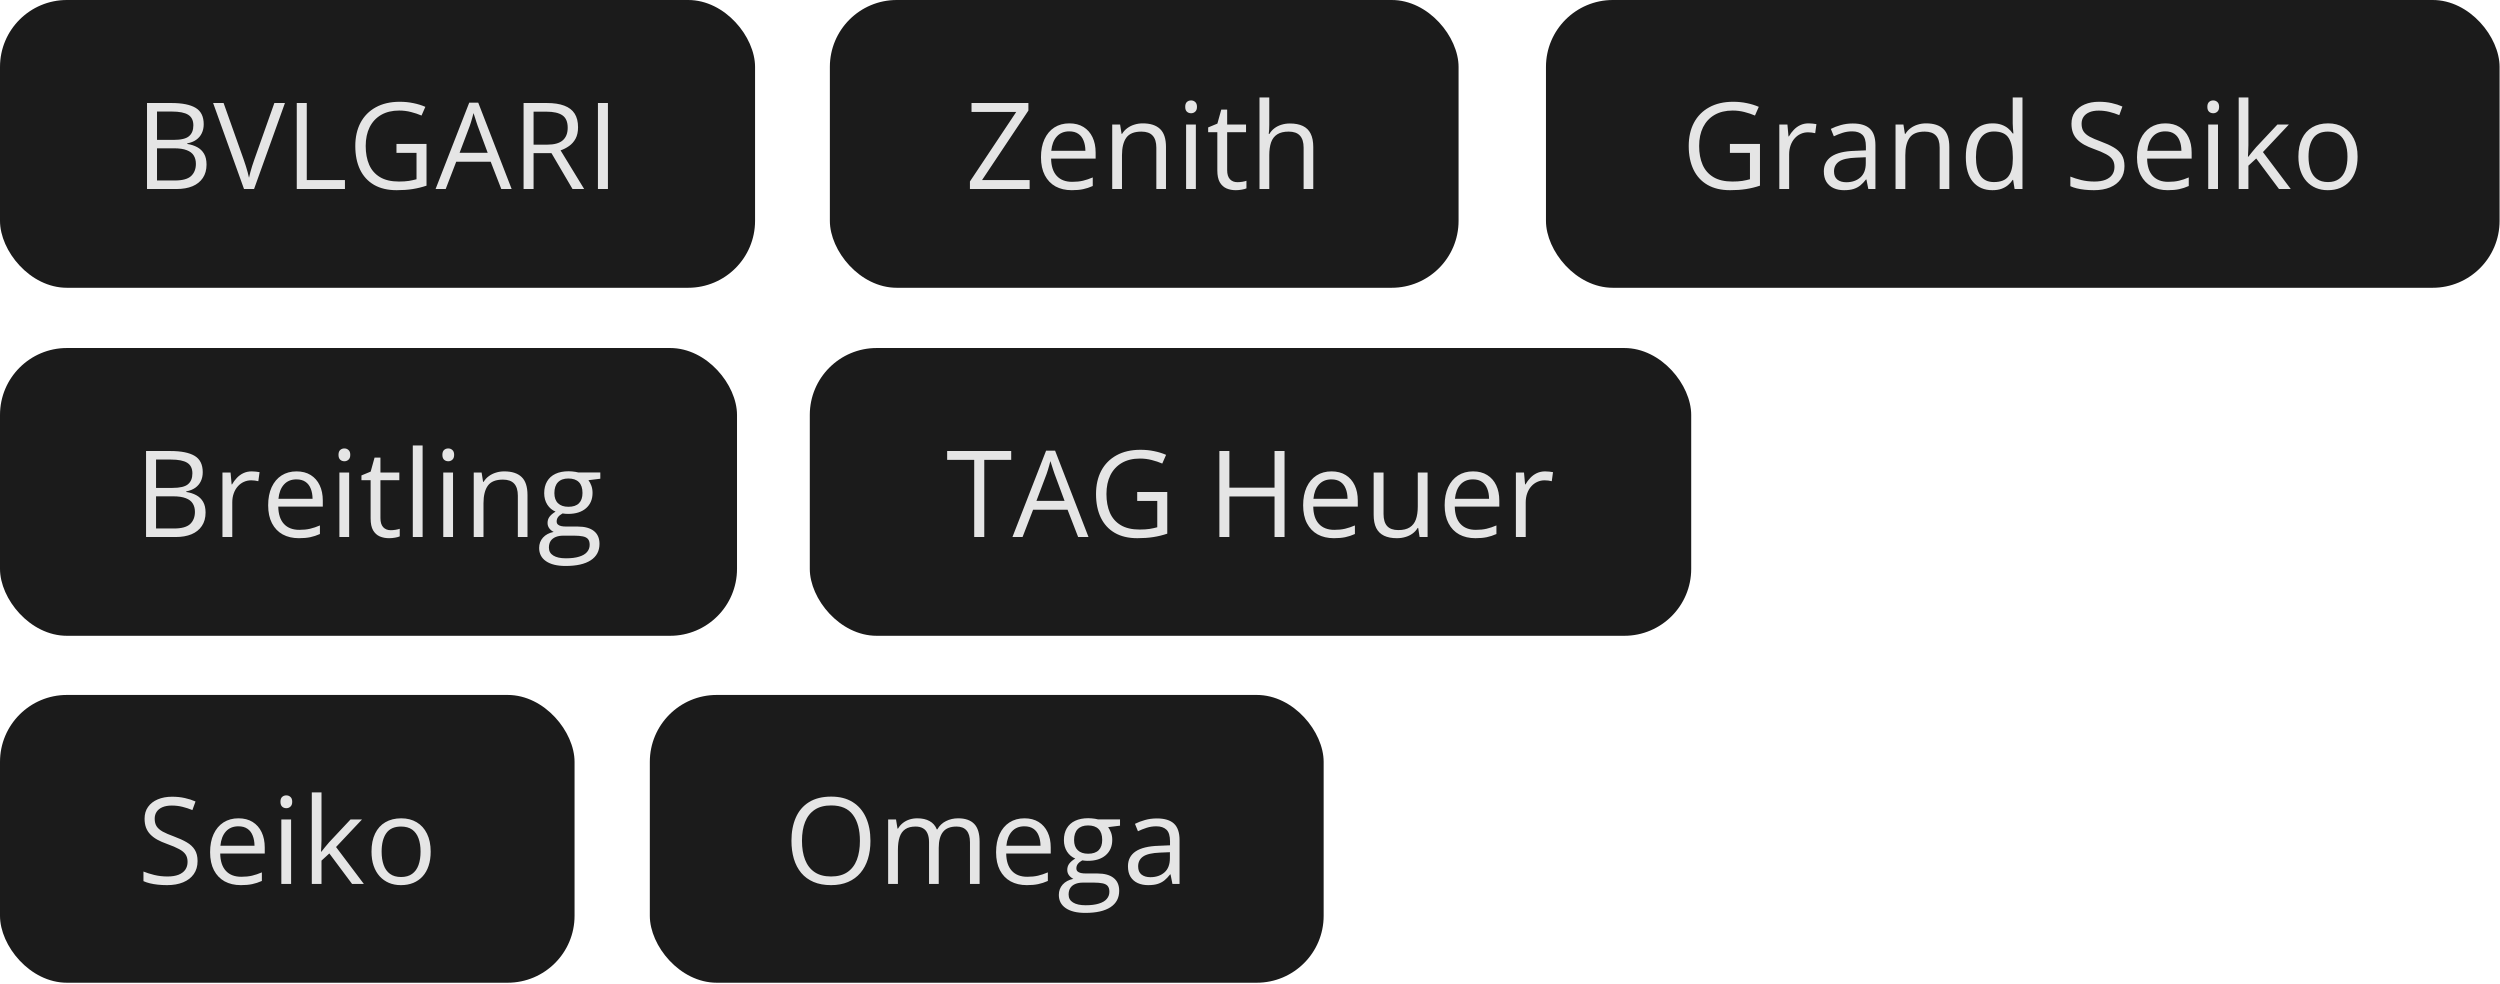 <svg width="277" height="109" viewBox="0 0 277 109" fill="none" xmlns="http://www.w3.org/2000/svg">
<rect width="83.661" height="31.886" rx="7.415" fill="#1B1B1B"/>
<path d="M16.289 11.414H18.987C20.177 11.414 21.072 11.592 21.672 11.948C22.272 12.305 22.571 12.911 22.571 13.767C22.571 14.136 22.5 14.469 22.356 14.764C22.217 15.055 22.013 15.296 21.744 15.487C21.474 15.679 21.142 15.811 20.747 15.885V15.95C21.164 16.015 21.533 16.135 21.855 16.309C22.176 16.482 22.428 16.726 22.61 17.038C22.793 17.351 22.884 17.749 22.884 18.231C22.884 18.818 22.747 19.313 22.474 19.717C22.204 20.121 21.822 20.427 21.327 20.636C20.831 20.84 20.245 20.942 19.567 20.942H16.289V11.414ZM17.397 15.5H19.221C20.051 15.5 20.625 15.364 20.942 15.09C21.264 14.816 21.424 14.416 21.424 13.891C21.424 13.348 21.233 12.957 20.851 12.717C20.473 12.479 19.869 12.359 19.039 12.359H17.397V15.5ZM17.397 16.432V19.997H19.378C20.225 19.997 20.825 19.832 21.177 19.502C21.529 19.168 21.705 18.718 21.705 18.153C21.705 17.792 21.624 17.484 21.463 17.227C21.307 16.971 21.051 16.776 20.694 16.641C20.343 16.502 19.871 16.432 19.28 16.432H17.397ZM31.572 11.414L28.15 20.942H27.036L23.614 11.414H24.774L27.003 17.69C27.094 17.942 27.175 18.183 27.244 18.414C27.318 18.644 27.383 18.866 27.44 19.078C27.496 19.291 27.546 19.498 27.59 19.698C27.633 19.498 27.683 19.291 27.74 19.078C27.796 18.861 27.861 18.637 27.935 18.407C28.009 18.172 28.092 17.927 28.183 17.671L30.399 11.414H31.572ZM32.882 20.942V11.414H33.99V19.952H38.219V20.942H32.882ZM43.929 15.95H47.259V20.571C46.759 20.74 46.245 20.866 45.714 20.949C45.189 21.032 44.6 21.073 43.948 21.073C42.958 21.073 42.121 20.875 41.439 20.48C40.761 20.084 40.246 19.522 39.894 18.792C39.542 18.057 39.367 17.186 39.367 16.178C39.367 15.192 39.56 14.332 39.947 13.597C40.338 12.863 40.9 12.294 41.635 11.89C42.373 11.481 43.26 11.277 44.294 11.277C44.824 11.277 45.325 11.327 45.799 11.427C46.277 11.523 46.72 11.66 47.129 11.838L46.705 12.802C46.353 12.65 45.964 12.52 45.538 12.411C45.117 12.303 44.68 12.248 44.228 12.248C43.451 12.248 42.784 12.409 42.228 12.731C41.676 13.052 41.252 13.506 40.957 14.093C40.666 14.679 40.52 15.374 40.52 16.178C40.52 16.973 40.648 17.666 40.905 18.257C41.161 18.844 41.561 19.3 42.104 19.626C42.647 19.952 43.346 20.115 44.202 20.115C44.633 20.115 45.002 20.091 45.31 20.043C45.619 19.991 45.899 19.93 46.151 19.86V16.941H43.929V15.95ZM55.542 20.942L54.369 17.918H50.55L49.384 20.942H48.263L51.991 11.375H52.988L56.69 20.942H55.542ZM54.037 16.934L52.922 13.93C52.897 13.851 52.853 13.723 52.792 13.545C52.736 13.367 52.677 13.182 52.616 12.991C52.555 12.8 52.505 12.646 52.466 12.528C52.423 12.707 52.375 12.885 52.323 13.063C52.275 13.237 52.227 13.4 52.18 13.552C52.132 13.7 52.09 13.825 52.056 13.93L50.922 16.934H54.037ZM60.587 11.414C61.369 11.414 62.014 11.512 62.523 11.707C63.035 11.899 63.418 12.192 63.67 12.587C63.922 12.983 64.048 13.487 64.048 14.099C64.048 14.603 63.956 15.025 63.774 15.364C63.591 15.698 63.352 15.97 63.057 16.178C62.761 16.387 62.447 16.547 62.112 16.66L64.725 20.942H63.435L61.102 16.967H59.12V20.942H58.013V11.414H60.587ZM60.522 12.372H59.12V16.028H60.633C61.41 16.028 61.982 15.87 62.347 15.553C62.716 15.235 62.901 14.768 62.901 14.151C62.901 13.504 62.705 13.046 62.314 12.776C61.927 12.507 61.33 12.372 60.522 12.372ZM66.251 20.942V11.414H67.358V20.942H66.251Z" fill="#E5E5E5"/>
<rect x="91.949" width="69.661" height="31.886" rx="7.415" fill="#1B1B1B"/>
<path d="M114.084 20.942H107.468V20.108L112.598 12.405H107.644V11.414H113.947V12.248L108.811 19.952H114.084V20.942ZM118.489 13.669C119.098 13.669 119.619 13.804 120.053 14.073C120.488 14.342 120.82 14.72 121.051 15.207C121.281 15.689 121.396 16.254 121.396 16.902V17.573H116.462C116.475 18.412 116.684 19.05 117.088 19.489C117.492 19.928 118.061 20.147 118.796 20.147C119.247 20.147 119.647 20.106 119.995 20.023C120.342 19.941 120.703 19.819 121.077 19.659V20.61C120.716 20.771 120.358 20.888 120.001 20.962C119.649 21.036 119.232 21.073 118.75 21.073C118.063 21.073 117.464 20.934 116.951 20.656C116.443 20.373 116.047 19.96 115.765 19.417C115.483 18.874 115.341 18.209 115.341 17.423C115.341 16.654 115.47 15.989 115.726 15.429C115.987 14.864 116.352 14.429 116.821 14.125C117.294 13.821 117.851 13.669 118.489 13.669ZM118.476 14.555C117.898 14.555 117.438 14.744 117.095 15.122C116.751 15.5 116.547 16.028 116.482 16.706H120.262C120.258 16.28 120.19 15.907 120.06 15.585C119.934 15.259 119.741 15.007 119.48 14.829C119.219 14.647 118.885 14.555 118.476 14.555ZM126.616 13.669C127.464 13.669 128.104 13.878 128.539 14.295C128.973 14.707 129.191 15.372 129.191 16.289V20.942H128.122V16.361C128.122 15.765 127.985 15.32 127.711 15.025C127.442 14.729 127.027 14.582 126.466 14.582C125.676 14.582 125.12 14.805 124.798 15.253C124.477 15.7 124.316 16.35 124.316 17.201V20.942H123.234V13.799H124.107L124.27 14.829H124.329C124.481 14.577 124.674 14.366 124.909 14.197C125.143 14.023 125.406 13.893 125.697 13.806C125.989 13.715 126.295 13.669 126.616 13.669ZM132.501 13.799V20.942H131.42V13.799H132.501ZM131.974 11.127C132.152 11.127 132.304 11.186 132.43 11.303C132.56 11.416 132.625 11.594 132.625 11.838C132.625 12.077 132.56 12.255 132.43 12.372C132.304 12.489 132.152 12.548 131.974 12.548C131.787 12.548 131.63 12.489 131.504 12.372C131.383 12.255 131.322 12.077 131.322 11.838C131.322 11.594 131.383 11.416 131.504 11.303C131.63 11.186 131.787 11.127 131.974 11.127ZM137.103 20.186C137.281 20.186 137.463 20.171 137.65 20.141C137.837 20.11 137.989 20.073 138.106 20.03V20.871C137.98 20.927 137.804 20.975 137.578 21.014C137.357 21.053 137.14 21.073 136.927 21.073C136.549 21.073 136.206 21.008 135.897 20.877C135.589 20.742 135.341 20.517 135.154 20.199C134.972 19.882 134.88 19.443 134.88 18.883V14.647H133.864V14.119L134.887 13.695L135.317 12.144H135.969V13.799H138.061V14.647H135.969V18.85C135.969 19.298 136.071 19.632 136.275 19.854C136.484 20.076 136.759 20.186 137.103 20.186ZM140.635 10.801V13.832C140.635 14.006 140.631 14.182 140.622 14.36C140.613 14.534 140.598 14.694 140.576 14.842H140.648C140.796 14.59 140.983 14.379 141.209 14.21C141.439 14.036 141.7 13.906 141.991 13.819C142.282 13.728 142.59 13.682 142.916 13.682C143.49 13.682 143.968 13.773 144.35 13.956C144.737 14.138 145.026 14.421 145.217 14.803C145.412 15.185 145.51 15.681 145.51 16.289V20.942H144.441V16.361C144.441 15.765 144.304 15.32 144.031 15.025C143.761 14.729 143.346 14.582 142.786 14.582C142.256 14.582 141.832 14.684 141.515 14.888C141.202 15.088 140.976 15.383 140.837 15.774C140.702 16.165 140.635 16.643 140.635 17.208V20.942H139.553V10.801H140.635Z" fill="#E5E5E5"/>
<rect x="171.293" width="105.661" height="31.886" rx="7.415" fill="#1B1B1B"/>
<path d="M191.673 15.95H195.004V20.571C194.504 20.74 193.989 20.866 193.459 20.949C192.933 21.032 192.345 21.073 191.693 21.073C190.702 21.073 189.866 20.875 189.184 20.48C188.506 20.084 187.991 19.522 187.639 18.792C187.287 18.057 187.111 17.186 187.111 16.178C187.111 15.192 187.305 14.332 187.691 13.597C188.082 12.863 188.645 12.294 189.379 11.89C190.118 11.481 191.004 11.277 192.038 11.277C192.568 11.277 193.07 11.327 193.544 11.427C194.022 11.523 194.465 11.66 194.873 11.838L194.45 12.802C194.098 12.65 193.709 12.52 193.283 12.411C192.862 12.303 192.425 12.248 191.973 12.248C191.195 12.248 190.528 12.409 189.972 12.731C189.421 13.052 188.997 13.506 188.701 14.093C188.41 14.679 188.265 15.374 188.265 16.178C188.265 16.973 188.393 17.666 188.649 18.257C188.906 18.844 189.305 19.3 189.848 19.626C190.392 19.952 191.091 20.115 191.947 20.115C192.377 20.115 192.747 20.091 193.055 20.043C193.363 19.991 193.644 19.93 193.896 19.86V16.941H191.673V15.95ZM200.394 13.669C200.537 13.669 200.687 13.678 200.843 13.695C201 13.708 201.139 13.728 201.26 13.754L201.123 14.758C201.006 14.727 200.876 14.703 200.732 14.686C200.589 14.668 200.454 14.66 200.328 14.66C200.042 14.66 199.77 14.718 199.514 14.836C199.262 14.949 199.04 15.114 198.849 15.331C198.658 15.544 198.508 15.802 198.399 16.107C198.291 16.406 198.236 16.741 198.236 17.11V20.942H197.148V13.799H198.047L198.165 15.116H198.21C198.358 14.851 198.536 14.61 198.745 14.393C198.953 14.171 199.194 13.995 199.468 13.865C199.746 13.734 200.055 13.669 200.394 13.669ZM205.281 13.682C206.133 13.682 206.765 13.873 207.178 14.256C207.591 14.638 207.797 15.248 207.797 16.087V20.942H207.009L206.8 19.887H206.748C206.548 20.147 206.339 20.367 206.122 20.545C205.905 20.719 205.653 20.851 205.366 20.942C205.084 21.029 204.736 21.073 204.323 21.073C203.889 21.073 203.502 20.997 203.163 20.845C202.829 20.693 202.564 20.462 202.368 20.154C202.177 19.845 202.081 19.454 202.081 18.981C202.081 18.268 202.364 17.721 202.929 17.338C203.494 16.956 204.354 16.747 205.51 16.713L206.741 16.66V16.224C206.741 15.607 206.609 15.175 206.344 14.927C206.079 14.679 205.705 14.555 205.223 14.555C204.849 14.555 204.493 14.61 204.154 14.718C203.815 14.827 203.494 14.955 203.189 15.103L202.857 14.282C203.179 14.117 203.548 13.975 203.965 13.858C204.382 13.741 204.821 13.682 205.281 13.682ZM206.728 17.423L205.64 17.469C204.749 17.503 204.121 17.649 203.756 17.905C203.391 18.162 203.209 18.524 203.209 18.994C203.209 19.402 203.333 19.704 203.58 19.9C203.828 20.095 204.156 20.193 204.565 20.193C205.199 20.193 205.718 20.017 206.122 19.665C206.526 19.313 206.728 18.785 206.728 18.081V17.423ZM213.409 13.669C214.256 13.669 214.897 13.878 215.331 14.295C215.766 14.707 215.983 15.372 215.983 16.289V20.942H214.914V16.361C214.914 15.765 214.777 15.32 214.503 15.025C214.234 14.729 213.819 14.582 213.259 14.582C212.468 14.582 211.912 14.805 211.59 15.253C211.269 15.7 211.108 16.35 211.108 17.201V20.942H210.026V13.799H210.899L211.062 14.829H211.121C211.273 14.577 211.466 14.366 211.701 14.197C211.936 14.023 212.199 13.893 212.49 13.806C212.781 13.715 213.087 13.669 213.409 13.669ZM220.754 21.073C219.85 21.073 219.133 20.764 218.603 20.147C218.077 19.53 217.814 18.613 217.814 17.397C217.814 16.167 218.084 15.24 218.622 14.614C219.161 13.984 219.878 13.669 220.773 13.669C221.151 13.669 221.481 13.719 221.764 13.819C222.046 13.919 222.29 14.054 222.494 14.223C222.698 14.388 222.87 14.577 223.009 14.79H223.087C223.069 14.655 223.052 14.471 223.035 14.236C223.017 14.001 223.009 13.81 223.009 13.662V10.801H224.09V20.942H223.217L223.054 19.926H223.009C222.874 20.139 222.702 20.332 222.494 20.506C222.29 20.68 222.044 20.819 221.757 20.923C221.475 21.023 221.14 21.073 220.754 21.073ZM220.923 20.173C221.688 20.173 222.229 19.956 222.546 19.522C222.863 19.087 223.022 18.442 223.022 17.586V17.39C223.022 16.482 222.87 15.785 222.565 15.298C222.266 14.812 221.718 14.569 220.923 14.569C220.258 14.569 219.761 14.825 219.431 15.338C219.1 15.846 218.935 16.541 218.935 17.423C218.935 18.301 219.098 18.979 219.424 19.456C219.754 19.934 220.254 20.173 220.923 20.173ZM235.391 18.407C235.391 18.972 235.25 19.454 234.968 19.854C234.69 20.249 234.299 20.551 233.795 20.76C233.291 20.968 232.698 21.073 232.016 21.073C231.655 21.073 231.314 21.055 230.992 21.021C230.671 20.986 230.375 20.936 230.106 20.871C229.837 20.805 229.6 20.725 229.396 20.63V19.567C229.721 19.702 230.119 19.828 230.588 19.945C231.057 20.058 231.548 20.115 232.061 20.115C232.539 20.115 232.943 20.052 233.273 19.926C233.604 19.795 233.853 19.611 234.023 19.372C234.197 19.128 234.284 18.837 234.284 18.498C234.284 18.172 234.212 17.901 234.068 17.684C233.925 17.462 233.686 17.262 233.352 17.084C233.021 16.902 232.569 16.708 231.996 16.504C231.592 16.361 231.236 16.204 230.927 16.035C230.619 15.861 230.36 15.665 230.152 15.448C229.943 15.231 229.784 14.979 229.676 14.692C229.572 14.405 229.519 14.078 229.519 13.708C229.519 13.2 229.648 12.765 229.904 12.405C230.165 12.04 230.523 11.762 230.979 11.57C231.44 11.375 231.968 11.277 232.563 11.277C233.071 11.277 233.541 11.325 233.971 11.421C234.405 11.516 234.803 11.644 235.163 11.805L234.818 12.757C234.475 12.613 234.11 12.494 233.723 12.398C233.341 12.303 232.945 12.255 232.537 12.255C232.128 12.255 231.783 12.316 231.501 12.437C231.223 12.555 231.01 12.722 230.862 12.939C230.714 13.156 230.64 13.415 230.64 13.715C230.64 14.049 230.71 14.327 230.849 14.549C230.992 14.771 231.218 14.968 231.527 15.142C231.84 15.311 232.252 15.49 232.765 15.676C233.325 15.881 233.801 16.098 234.192 16.328C234.583 16.554 234.881 16.832 235.085 17.162C235.289 17.488 235.391 17.903 235.391 18.407ZM239.928 13.669C240.536 13.669 241.057 13.804 241.492 14.073C241.926 14.342 242.259 14.72 242.489 15.207C242.719 15.689 242.834 16.254 242.834 16.902V17.573H237.901C237.914 18.412 238.122 19.05 238.526 19.489C238.93 19.928 239.5 20.147 240.234 20.147C240.686 20.147 241.085 20.106 241.433 20.023C241.781 19.941 242.141 19.819 242.515 19.659V20.61C242.154 20.771 241.796 20.888 241.44 20.962C241.088 21.036 240.671 21.073 240.188 21.073C239.502 21.073 238.902 20.934 238.389 20.656C237.881 20.373 237.486 19.96 237.203 19.417C236.921 18.874 236.78 18.209 236.78 17.423C236.78 16.654 236.908 15.989 237.164 15.429C237.425 14.864 237.79 14.429 238.259 14.125C238.733 13.821 239.289 13.669 239.928 13.669ZM239.914 14.555C239.337 14.555 238.876 14.744 238.533 15.122C238.19 15.5 237.985 16.028 237.92 16.706H241.7C241.696 16.28 241.629 15.907 241.498 15.585C241.372 15.259 241.179 15.007 240.918 14.829C240.657 14.647 240.323 14.555 239.914 14.555ZM245.754 13.799V20.942H244.672V13.799H245.754ZM245.226 11.127C245.404 11.127 245.556 11.186 245.682 11.303C245.813 11.416 245.878 11.594 245.878 11.838C245.878 12.077 245.813 12.255 245.682 12.372C245.556 12.489 245.404 12.548 245.226 12.548C245.039 12.548 244.883 12.489 244.757 12.372C244.635 12.255 244.574 12.077 244.574 11.838C244.574 11.594 244.635 11.416 244.757 11.303C244.883 11.186 245.039 11.127 245.226 11.127ZM249.123 10.801V16.067C249.123 16.241 249.117 16.454 249.104 16.706C249.091 16.954 249.08 17.173 249.071 17.364H249.117C249.208 17.251 249.341 17.084 249.514 16.863C249.693 16.641 249.843 16.463 249.964 16.328L252.336 13.799H253.607L250.733 16.849L253.816 20.942H252.512L249.99 17.56L249.123 18.355V20.942H248.048V10.801H249.123ZM261.22 17.358C261.22 17.944 261.144 18.468 260.991 18.928C260.839 19.389 260.62 19.778 260.333 20.095C260.046 20.412 259.699 20.656 259.29 20.825C258.886 20.99 258.428 21.073 257.915 21.073C257.437 21.073 256.999 20.99 256.599 20.825C256.203 20.656 255.86 20.412 255.569 20.095C255.282 19.778 255.059 19.389 254.898 18.928C254.741 18.468 254.663 17.944 254.663 17.358C254.663 16.576 254.796 15.911 255.061 15.364C255.326 14.812 255.704 14.393 256.195 14.106C256.69 13.815 257.279 13.669 257.961 13.669C258.613 13.669 259.182 13.815 259.668 14.106C260.159 14.397 260.54 14.818 260.809 15.37C261.083 15.918 261.22 16.58 261.22 17.358ZM255.784 17.358C255.784 17.931 255.86 18.429 256.012 18.85C256.164 19.272 256.399 19.598 256.716 19.828C257.033 20.058 257.442 20.173 257.941 20.173C258.437 20.173 258.843 20.058 259.16 19.828C259.482 19.598 259.718 19.272 259.871 18.85C260.023 18.429 260.099 17.931 260.099 17.358C260.099 16.789 260.023 16.298 259.871 15.885C259.718 15.468 259.484 15.146 259.167 14.92C258.849 14.694 258.439 14.582 257.935 14.582C257.192 14.582 256.647 14.827 256.299 15.318C255.956 15.809 255.784 16.489 255.784 17.358Z" fill="#E5E5E5"/>
<rect y="77" width="63.661" height="31.886" rx="7.415" fill="#1B1B1B"/>
<path d="M21.891 95.407C21.891 95.972 21.75 96.454 21.468 96.854C21.189 97.249 20.798 97.551 20.294 97.76C19.79 97.969 19.197 98.073 18.515 98.073C18.155 98.073 17.814 98.055 17.492 98.021C17.171 97.986 16.875 97.936 16.606 97.871C16.336 97.805 16.099 97.725 15.895 97.63V96.567C16.221 96.702 16.619 96.828 17.088 96.945C17.557 97.058 18.048 97.115 18.561 97.115C19.039 97.115 19.443 97.052 19.773 96.926C20.103 96.795 20.353 96.611 20.523 96.372C20.696 96.128 20.783 95.837 20.783 95.498C20.783 95.172 20.712 94.901 20.568 94.684C20.425 94.462 20.186 94.262 19.851 94.084C19.521 93.902 19.069 93.708 18.496 93.504C18.092 93.361 17.735 93.204 17.427 93.035C17.118 92.861 16.86 92.665 16.651 92.448C16.443 92.231 16.284 91.979 16.175 91.692C16.071 91.406 16.019 91.078 16.019 90.708C16.019 90.2 16.147 89.765 16.404 89.405C16.664 89.04 17.023 88.762 17.479 88.57C17.939 88.375 18.467 88.277 19.063 88.277C19.571 88.277 20.04 88.325 20.47 88.421C20.905 88.516 21.302 88.644 21.663 88.805L21.318 89.757C20.974 89.613 20.609 89.494 20.223 89.398C19.84 89.303 19.445 89.255 19.037 89.255C18.628 89.255 18.283 89.316 18 89.437C17.722 89.555 17.509 89.722 17.362 89.939C17.214 90.156 17.14 90.415 17.14 90.715C17.14 91.049 17.21 91.327 17.349 91.549C17.492 91.77 17.718 91.968 18.026 92.142C18.339 92.311 18.752 92.49 19.265 92.676C19.825 92.881 20.301 93.098 20.692 93.328C21.083 93.554 21.381 93.832 21.585 94.162C21.789 94.488 21.891 94.903 21.891 95.407ZM26.427 90.669C27.035 90.669 27.557 90.804 27.991 91.073C28.426 91.343 28.758 91.721 28.988 92.207C29.219 92.689 29.334 93.254 29.334 93.902V94.573H24.4C24.413 95.412 24.622 96.05 25.026 96.489C25.43 96.928 25.999 97.147 26.733 97.147C27.185 97.147 27.585 97.106 27.933 97.023C28.28 96.941 28.641 96.819 29.015 96.659V97.61C28.654 97.771 28.296 97.888 27.939 97.962C27.587 98.036 27.17 98.073 26.688 98.073C26.001 98.073 25.402 97.934 24.889 97.656C24.381 97.373 23.985 96.96 23.703 96.417C23.421 95.874 23.279 95.21 23.279 94.423C23.279 93.654 23.407 92.989 23.664 92.429C23.925 91.864 24.29 91.429 24.759 91.125C25.232 90.821 25.788 90.669 26.427 90.669ZM26.414 91.555C25.836 91.555 25.376 91.744 25.032 92.122C24.689 92.5 24.485 93.028 24.42 93.706H28.2C28.196 93.28 28.128 92.907 27.998 92.585C27.872 92.259 27.679 92.007 27.418 91.829C27.157 91.647 26.823 91.555 26.414 91.555ZM32.254 90.799V97.942H31.172V90.799H32.254ZM31.726 88.127C31.904 88.127 32.056 88.186 32.182 88.303C32.312 88.416 32.377 88.594 32.377 88.838C32.377 89.077 32.312 89.255 32.182 89.372C32.056 89.489 31.904 89.548 31.726 89.548C31.539 89.548 31.383 89.489 31.257 89.372C31.135 89.255 31.074 89.077 31.074 88.838C31.074 88.594 31.135 88.416 31.257 88.303C31.383 88.186 31.539 88.127 31.726 88.127ZM35.623 87.801V93.067C35.623 93.241 35.617 93.454 35.604 93.706C35.591 93.954 35.58 94.173 35.571 94.364H35.617C35.708 94.251 35.84 94.084 36.014 93.862C36.192 93.641 36.342 93.463 36.464 93.328L38.836 90.799H40.107L37.233 93.85L40.316 97.942H39.012L36.49 94.56L35.623 95.355V97.942H34.548V87.801H35.623ZM47.719 94.358C47.719 94.944 47.643 95.468 47.491 95.928C47.339 96.389 47.12 96.778 46.833 97.095C46.546 97.412 46.199 97.656 45.79 97.825C45.386 97.99 44.928 98.073 44.415 98.073C43.937 98.073 43.498 97.99 43.099 97.825C42.703 97.656 42.36 97.412 42.069 97.095C41.782 96.778 41.558 96.389 41.398 95.928C41.241 95.468 41.163 94.944 41.163 94.358C41.163 93.576 41.295 92.911 41.56 92.364C41.825 91.812 42.203 91.392 42.694 91.106C43.19 90.815 43.779 90.669 44.461 90.669C45.112 90.669 45.681 90.815 46.168 91.106C46.659 91.397 47.039 91.818 47.309 92.37C47.582 92.918 47.719 93.58 47.719 94.358ZM42.284 94.358C42.284 94.931 42.36 95.429 42.512 95.85C42.664 96.272 42.899 96.598 43.216 96.828C43.533 97.058 43.941 97.173 44.441 97.173C44.936 97.173 45.343 97.058 45.66 96.828C45.981 96.598 46.218 96.272 46.37 95.85C46.522 95.429 46.598 94.931 46.598 94.358C46.598 93.789 46.522 93.298 46.37 92.885C46.218 92.468 45.983 92.146 45.666 91.92C45.349 91.695 44.939 91.582 44.435 91.582C43.692 91.582 43.146 91.827 42.799 92.318C42.456 92.809 42.284 93.489 42.284 94.358Z" fill="#E5E5E5"/>
<rect x="72" y="77" width="74.661" height="31.886" rx="7.415" fill="#1B1B1B"/>
<path d="M96.445 93.165C96.445 93.9 96.352 94.569 96.165 95.172C95.978 95.772 95.7 96.289 95.331 96.724C94.966 97.154 94.512 97.486 93.969 97.721C93.426 97.955 92.796 98.073 92.079 98.073C91.34 98.073 90.695 97.955 90.143 97.721C89.596 97.486 89.139 97.152 88.775 96.717C88.414 96.283 88.142 95.763 87.96 95.159C87.782 94.556 87.693 93.886 87.693 93.152C87.693 92.179 87.853 91.325 88.175 90.591C88.496 89.857 88.983 89.285 89.635 88.877C90.291 88.468 91.112 88.264 92.098 88.264C93.041 88.264 93.834 88.466 94.477 88.87C95.124 89.274 95.613 89.844 95.944 90.578C96.278 91.308 96.445 92.17 96.445 93.165ZM88.859 93.165C88.859 93.973 88.974 94.673 89.205 95.264C89.435 95.855 89.787 96.311 90.26 96.632C90.738 96.954 91.344 97.115 92.079 97.115C92.817 97.115 93.421 96.954 93.891 96.632C94.364 96.311 94.714 95.855 94.94 95.264C95.166 94.673 95.279 93.973 95.279 93.165C95.279 91.936 95.02 90.975 94.503 90.284C93.99 89.589 93.189 89.242 92.098 89.242C91.36 89.242 90.751 89.4 90.273 89.718C89.796 90.035 89.439 90.487 89.205 91.073C88.974 91.655 88.859 92.353 88.859 93.165ZM106.163 90.669C106.949 90.669 107.542 90.875 107.942 91.288C108.342 91.697 108.541 92.355 108.541 93.263V97.942H107.473V93.315C107.473 92.737 107.347 92.305 107.095 92.018C106.847 91.727 106.478 91.582 105.987 91.582C105.296 91.582 104.794 91.781 104.481 92.181C104.168 92.581 104.012 93.169 104.012 93.947V97.942H102.937V93.315C102.937 92.928 102.88 92.607 102.767 92.35C102.659 92.094 102.493 91.903 102.272 91.777C102.055 91.647 101.779 91.582 101.444 91.582C100.971 91.582 100.59 91.679 100.304 91.875C100.017 92.07 99.808 92.361 99.678 92.748C99.552 93.13 99.489 93.602 99.489 94.162V97.942H98.407V90.799H99.28L99.443 91.81H99.502C99.645 91.562 99.826 91.353 100.043 91.184C100.26 91.014 100.503 90.886 100.773 90.799C101.042 90.713 101.329 90.669 101.633 90.669C102.176 90.669 102.63 90.771 102.995 90.975C103.365 91.175 103.632 91.482 103.797 91.894H103.856C104.09 91.482 104.412 91.175 104.82 90.975C105.229 90.771 105.676 90.669 106.163 90.669ZM113.514 90.669C114.122 90.669 114.644 90.804 115.078 91.073C115.513 91.343 115.845 91.721 116.075 92.207C116.306 92.689 116.421 93.254 116.421 93.902V94.573H111.487C111.5 95.412 111.709 96.05 112.113 96.489C112.517 96.928 113.086 97.147 113.821 97.147C114.272 97.147 114.672 97.106 115.02 97.023C115.367 96.941 115.728 96.819 116.102 96.659V97.61C115.741 97.771 115.382 97.888 115.026 97.962C114.674 98.036 114.257 98.073 113.775 98.073C113.088 98.073 112.489 97.934 111.976 97.656C111.468 97.373 111.072 96.96 110.79 96.417C110.508 95.874 110.366 95.21 110.366 94.423C110.366 93.654 110.495 92.989 110.751 92.429C111.012 91.864 111.377 91.429 111.846 91.125C112.319 90.821 112.875 90.669 113.514 90.669ZM113.501 91.555C112.923 91.555 112.463 91.744 112.119 92.122C111.776 92.5 111.572 93.028 111.507 93.706H115.287C115.283 93.28 115.215 92.907 115.085 92.585C114.959 92.259 114.766 92.007 114.505 91.829C114.244 91.647 113.91 91.555 113.501 91.555ZM120.253 101.149C119.315 101.149 118.591 100.973 118.083 100.621C117.574 100.273 117.32 99.785 117.32 99.155C117.32 98.707 117.462 98.325 117.744 98.008C118.031 97.69 118.426 97.48 118.93 97.375C118.743 97.288 118.582 97.158 118.448 96.984C118.317 96.811 118.252 96.611 118.252 96.385C118.252 96.124 118.324 95.896 118.467 95.7C118.615 95.501 118.839 95.309 119.139 95.127C118.765 94.975 118.461 94.719 118.226 94.358C117.996 93.993 117.881 93.569 117.881 93.087C117.881 92.574 117.987 92.138 118.2 91.777C118.413 91.412 118.722 91.134 119.126 90.943C119.53 90.752 120.018 90.656 120.592 90.656C120.718 90.656 120.844 90.662 120.97 90.676C121.1 90.684 121.224 90.7 121.341 90.721C121.459 90.739 121.561 90.76 121.648 90.786H124.098V91.484L122.782 91.647C122.912 91.816 123.021 92.02 123.108 92.259C123.195 92.498 123.238 92.763 123.238 93.054C123.238 93.767 122.997 94.334 122.515 94.755C122.032 95.172 121.37 95.381 120.527 95.381C120.327 95.381 120.123 95.364 119.914 95.329C119.701 95.446 119.538 95.577 119.425 95.72C119.317 95.863 119.262 96.028 119.262 96.215C119.262 96.354 119.304 96.465 119.386 96.548C119.473 96.63 119.597 96.691 119.758 96.73C119.919 96.765 120.112 96.782 120.338 96.782H121.596C122.373 96.782 122.969 96.945 123.381 97.271C123.799 97.597 124.007 98.073 124.007 98.698C124.007 99.489 123.686 100.095 123.043 100.517C122.399 100.938 121.47 101.149 120.253 101.149ZM120.286 100.302C120.877 100.302 121.365 100.241 121.752 100.119C122.143 100.002 122.434 99.83 122.625 99.604C122.821 99.383 122.919 99.118 122.919 98.809C122.919 98.522 122.854 98.305 122.723 98.157C122.593 98.014 122.402 97.918 122.15 97.871C121.898 97.819 121.589 97.793 121.224 97.793H119.986C119.664 97.793 119.384 97.843 119.145 97.942C118.906 98.042 118.722 98.19 118.591 98.386C118.465 98.581 118.402 98.824 118.402 99.115C118.402 99.502 118.565 99.796 118.891 99.995C119.217 100.2 119.682 100.302 120.286 100.302ZM120.566 94.593C121.083 94.593 121.472 94.462 121.733 94.201C121.993 93.941 122.124 93.561 122.124 93.061C122.124 92.526 121.991 92.127 121.726 91.862C121.461 91.592 121.07 91.458 120.553 91.458C120.058 91.458 119.675 91.597 119.406 91.875C119.141 92.148 119.008 92.55 119.008 93.081C119.008 93.567 119.143 93.941 119.412 94.201C119.682 94.462 120.066 94.593 120.566 94.593ZM128.178 90.682C129.03 90.682 129.662 90.873 130.075 91.256C130.487 91.638 130.694 92.248 130.694 93.087V97.942H129.905L129.697 96.887H129.645C129.445 97.147 129.236 97.367 129.019 97.545C128.802 97.719 128.55 97.851 128.263 97.942C127.98 98.029 127.633 98.073 127.22 98.073C126.786 98.073 126.399 97.997 126.06 97.845C125.725 97.693 125.46 97.462 125.265 97.154C125.074 96.845 124.978 96.454 124.978 95.981C124.978 95.268 125.261 94.721 125.825 94.338C126.39 93.956 127.251 93.747 128.406 93.713L129.638 93.66V93.224C129.638 92.607 129.506 92.175 129.24 91.927C128.975 91.679 128.602 91.555 128.119 91.555C127.746 91.555 127.39 91.61 127.051 91.718C126.712 91.827 126.39 91.955 126.086 92.103L125.754 91.282C126.075 91.117 126.445 90.975 126.862 90.858C127.279 90.741 127.718 90.682 128.178 90.682ZM129.625 94.423L128.537 94.469C127.646 94.503 127.018 94.649 126.653 94.905C126.288 95.162 126.106 95.525 126.106 95.994C126.106 96.402 126.229 96.704 126.477 96.9C126.725 97.095 127.053 97.193 127.461 97.193C128.096 97.193 128.615 97.017 129.019 96.665C129.423 96.313 129.625 95.785 129.625 95.081V94.423Z" fill="#E5E5E5"/>
<rect y="38.56" width="81.661" height="31.886" rx="7.415" fill="#1B1B1B"/>
<path d="M16.182 49.974H18.88C20.07 49.974 20.965 50.152 21.565 50.508C22.165 50.864 22.464 51.471 22.464 52.326C22.464 52.696 22.393 53.028 22.249 53.324C22.11 53.615 21.906 53.856 21.637 54.047C21.367 54.238 21.035 54.371 20.639 54.444V54.51C21.056 54.575 21.426 54.694 21.747 54.868C22.069 55.042 22.321 55.285 22.503 55.598C22.686 55.911 22.777 56.309 22.777 56.791C22.777 57.377 22.64 57.873 22.366 58.277C22.097 58.681 21.715 58.987 21.22 59.196C20.724 59.4 20.138 59.502 19.46 59.502H16.182V49.974ZM17.29 54.06H19.114C19.944 54.06 20.518 53.923 20.835 53.649C21.157 53.376 21.317 52.976 21.317 52.45C21.317 51.907 21.126 51.516 20.744 51.277C20.366 51.038 19.762 50.919 18.932 50.919H17.29V54.06ZM17.29 54.992V58.557H19.271C20.118 58.557 20.718 58.392 21.07 58.062C21.422 57.727 21.598 57.277 21.598 56.712C21.598 56.352 21.517 56.043 21.356 55.787C21.2 55.531 20.944 55.335 20.587 55.2C20.235 55.062 19.764 54.992 19.173 54.992H17.29ZM27.893 52.229C28.037 52.229 28.186 52.237 28.343 52.255C28.499 52.268 28.638 52.287 28.76 52.313L28.623 53.317C28.506 53.287 28.375 53.263 28.232 53.245C28.089 53.228 27.954 53.219 27.828 53.219C27.541 53.219 27.27 53.278 27.013 53.395C26.761 53.508 26.54 53.673 26.349 53.891C26.157 54.103 26.008 54.362 25.899 54.666C25.79 54.966 25.736 55.3 25.736 55.67V59.502H24.648V52.359H25.547L25.664 53.675H25.71C25.858 53.41 26.036 53.169 26.244 52.952C26.453 52.73 26.694 52.554 26.968 52.424C27.246 52.294 27.554 52.229 27.893 52.229ZM32.859 52.229C33.468 52.229 33.989 52.363 34.424 52.633C34.858 52.902 35.19 53.28 35.421 53.767C35.651 54.249 35.766 54.814 35.766 55.461V56.133H30.832C30.846 56.971 31.054 57.61 31.458 58.049C31.862 58.487 32.431 58.707 33.166 58.707C33.618 58.707 34.017 58.666 34.365 58.583C34.712 58.501 35.073 58.379 35.447 58.218V59.17C35.086 59.33 34.728 59.448 34.371 59.522C34.02 59.595 33.602 59.632 33.12 59.632C32.434 59.632 31.834 59.493 31.321 59.215C30.813 58.933 30.418 58.52 30.135 57.977C29.853 57.434 29.712 56.769 29.712 55.983C29.712 55.214 29.84 54.549 30.096 53.988C30.357 53.423 30.722 52.989 31.191 52.685C31.665 52.381 32.221 52.229 32.859 52.229ZM32.846 53.115C32.269 53.115 31.808 53.304 31.465 53.682C31.122 54.06 30.917 54.588 30.852 55.266H34.632C34.628 54.84 34.56 54.466 34.43 54.145C34.304 53.819 34.111 53.567 33.85 53.389C33.589 53.206 33.255 53.115 32.846 53.115ZM38.686 52.359V59.502H37.604V52.359H38.686ZM38.158 49.687C38.336 49.687 38.488 49.745 38.614 49.863C38.745 49.976 38.81 50.154 38.81 50.397C38.81 50.636 38.745 50.814 38.614 50.932C38.488 51.049 38.336 51.108 38.158 51.108C37.971 51.108 37.815 51.049 37.689 50.932C37.567 50.814 37.506 50.636 37.506 50.397C37.506 50.154 37.567 49.976 37.689 49.863C37.815 49.745 37.971 49.687 38.158 49.687ZM43.287 58.746C43.465 58.746 43.648 58.731 43.835 58.7C44.021 58.67 44.173 58.633 44.291 58.59V59.43C44.165 59.487 43.989 59.535 43.763 59.574C43.541 59.613 43.324 59.632 43.111 59.632C42.733 59.632 42.39 59.567 42.081 59.437C41.773 59.302 41.525 59.076 41.338 58.759C41.156 58.442 41.065 58.003 41.065 57.443V53.206H40.048V52.678L41.071 52.255L41.501 50.704H42.153V52.359H44.245V53.206H42.153V57.41C42.153 57.857 42.255 58.192 42.459 58.414C42.668 58.635 42.944 58.746 43.287 58.746ZM46.826 59.502H45.738V49.361H46.826V59.502ZM50.196 52.359V59.502H49.114V52.359H50.196ZM49.668 49.687C49.846 49.687 49.998 49.745 50.124 49.863C50.254 49.976 50.319 50.154 50.319 50.397C50.319 50.636 50.254 50.814 50.124 50.932C49.998 51.049 49.846 51.108 49.668 51.108C49.481 51.108 49.324 51.049 49.198 50.932C49.077 50.814 49.016 50.636 49.016 50.397C49.016 50.154 49.077 49.976 49.198 49.863C49.324 49.745 49.481 49.687 49.668 49.687ZM55.872 52.229C56.719 52.229 57.36 52.437 57.795 52.854C58.229 53.267 58.446 53.932 58.446 54.849V59.502H57.377V54.92C57.377 54.325 57.241 53.88 56.967 53.584C56.698 53.289 56.283 53.141 55.722 53.141C54.931 53.141 54.375 53.365 54.054 53.812C53.732 54.26 53.571 54.909 53.571 55.761V59.502H52.49V52.359H53.363L53.526 53.389H53.584C53.736 53.137 53.93 52.926 54.164 52.757C54.399 52.583 54.662 52.452 54.953 52.365C55.244 52.274 55.55 52.229 55.872 52.229ZM62.67 62.709C61.731 62.709 61.008 62.532 60.499 62.181C59.991 61.833 59.737 61.344 59.737 60.714C59.737 60.267 59.878 59.884 60.16 59.567C60.447 59.25 60.843 59.039 61.347 58.935C61.16 58.848 60.999 58.718 60.864 58.544C60.734 58.37 60.669 58.17 60.669 57.944C60.669 57.684 60.74 57.456 60.884 57.26C61.032 57.06 61.255 56.869 61.555 56.687C61.181 56.534 60.877 56.278 60.643 55.917C60.412 55.553 60.297 55.129 60.297 54.647C60.297 54.134 60.404 53.697 60.617 53.337C60.83 52.972 61.138 52.694 61.542 52.502C61.946 52.311 62.435 52.216 63.008 52.216C63.135 52.216 63.261 52.222 63.386 52.235C63.517 52.244 63.641 52.259 63.758 52.281C63.875 52.298 63.977 52.32 64.064 52.346H66.515V53.043L65.198 53.206C65.329 53.376 65.437 53.58 65.524 53.819C65.611 54.058 65.654 54.323 65.654 54.614C65.654 55.327 65.413 55.894 64.931 56.315C64.449 56.732 63.786 56.941 62.943 56.941C62.743 56.941 62.539 56.923 62.331 56.889C62.118 57.006 61.955 57.136 61.842 57.279C61.733 57.423 61.679 57.588 61.679 57.775C61.679 57.914 61.72 58.025 61.803 58.107C61.89 58.19 62.014 58.251 62.174 58.29C62.335 58.325 62.528 58.342 62.754 58.342H64.012C64.79 58.342 65.385 58.505 65.798 58.831C66.215 59.157 66.424 59.632 66.424 60.258C66.424 61.049 66.102 61.655 65.459 62.076C64.816 62.498 63.886 62.709 62.67 62.709ZM62.702 61.861C63.293 61.861 63.782 61.8 64.169 61.679C64.56 61.561 64.851 61.39 65.042 61.164C65.237 60.942 65.335 60.677 65.335 60.369C65.335 60.082 65.27 59.865 65.14 59.717C65.009 59.574 64.818 59.478 64.566 59.43C64.314 59.378 64.006 59.352 63.641 59.352H62.402C62.081 59.352 61.801 59.402 61.562 59.502C61.323 59.602 61.138 59.75 61.008 59.945C60.882 60.141 60.819 60.384 60.819 60.675C60.819 61.062 60.982 61.355 61.307 61.555C61.633 61.759 62.098 61.861 62.702 61.861ZM62.982 56.152C63.499 56.152 63.888 56.022 64.149 55.761C64.41 55.5 64.54 55.12 64.54 54.62C64.54 54.086 64.407 53.686 64.142 53.421C63.877 53.152 63.486 53.017 62.969 53.017C62.474 53.017 62.092 53.156 61.822 53.434C61.557 53.708 61.425 54.11 61.425 54.64C61.425 55.127 61.559 55.5 61.829 55.761C62.098 56.022 62.483 56.152 62.982 56.152Z" fill="#E5E5E5"/>
<rect x="89.725" y="38.56" width="97.661" height="31.886" rx="7.415" fill="#1B1B1B"/>
<path d="M109.057 59.502H107.943V50.951H104.945V49.974H112.042V50.951H109.057V59.502ZM119.459 59.502L118.286 56.478H114.467L113.3 59.502H112.179L115.907 49.934H116.904L120.606 59.502H119.459ZM117.953 55.494L116.839 52.489C116.813 52.411 116.769 52.283 116.709 52.105C116.652 51.927 116.594 51.742 116.533 51.551C116.472 51.36 116.422 51.205 116.383 51.088C116.339 51.266 116.292 51.444 116.239 51.623C116.192 51.796 116.144 51.959 116.096 52.111C116.048 52.259 116.007 52.385 115.972 52.489L114.838 55.494H117.953ZM126.002 54.51H129.333V59.13C128.833 59.3 128.318 59.426 127.788 59.508C127.262 59.591 126.674 59.632 126.022 59.632C125.031 59.632 124.195 59.435 123.513 59.039C122.835 58.644 122.32 58.081 121.968 57.351C121.616 56.617 121.44 55.746 121.44 54.738C121.44 53.752 121.634 52.891 122.02 52.157C122.411 51.423 122.974 50.853 123.708 50.449C124.447 50.041 125.333 49.837 126.367 49.837C126.897 49.837 127.399 49.887 127.873 49.987C128.351 50.082 128.794 50.219 129.202 50.397L128.779 51.362C128.427 51.21 128.038 51.079 127.612 50.971C127.191 50.862 126.754 50.808 126.302 50.808C125.524 50.808 124.857 50.969 124.301 51.29C123.75 51.612 123.326 52.066 123.03 52.652C122.739 53.239 122.594 53.934 122.594 54.738C122.594 55.533 122.722 56.226 122.978 56.817C123.235 57.403 123.634 57.86 124.177 58.185C124.721 58.511 125.42 58.674 126.276 58.674C126.706 58.674 127.076 58.65 127.384 58.603C127.692 58.55 127.973 58.49 128.225 58.42V55.5H126.002V54.51ZM142.328 59.502H141.22V55.011H136.215V59.502H135.107V49.974H136.215V54.034H141.22V49.974H142.328V59.502ZM147.536 52.229C148.144 52.229 148.665 52.363 149.1 52.633C149.534 52.902 149.867 53.28 150.097 53.767C150.327 54.249 150.442 54.814 150.442 55.461V56.133H145.509C145.522 56.971 145.73 57.61 146.134 58.049C146.538 58.487 147.108 58.707 147.842 58.707C148.294 58.707 148.693 58.666 149.041 58.583C149.389 58.501 149.749 58.379 150.123 58.218V59.17C149.762 59.33 149.404 59.448 149.048 59.522C148.696 59.595 148.279 59.632 147.796 59.632C147.11 59.632 146.51 59.493 145.997 59.215C145.489 58.933 145.094 58.52 144.811 57.977C144.529 57.434 144.388 56.769 144.388 55.983C144.388 55.214 144.516 54.549 144.772 53.988C145.033 53.423 145.398 52.989 145.867 52.685C146.341 52.381 146.897 52.229 147.536 52.229ZM147.523 53.115C146.945 53.115 146.484 53.304 146.141 53.682C145.798 54.06 145.593 54.588 145.528 55.266H149.308C149.304 54.84 149.237 54.466 149.106 54.145C148.98 53.819 148.787 53.567 148.526 53.389C148.265 53.206 147.931 53.115 147.523 53.115ZM158.178 52.359V59.502H157.292L157.136 58.498H157.077C156.929 58.746 156.738 58.955 156.503 59.124C156.269 59.293 156.004 59.419 155.708 59.502C155.417 59.589 155.106 59.632 154.776 59.632C154.211 59.632 153.738 59.541 153.356 59.359C152.973 59.176 152.684 58.894 152.489 58.511C152.298 58.129 152.202 57.638 152.202 57.038V52.359H153.297V56.96C153.297 57.555 153.432 58.001 153.701 58.296C153.97 58.587 154.381 58.733 154.933 58.733C155.463 58.733 155.884 58.633 156.197 58.433C156.514 58.233 156.742 57.94 156.881 57.553C157.02 57.162 157.09 56.684 157.09 56.12V52.359H158.178ZM163.216 52.229C163.824 52.229 164.346 52.363 164.78 52.633C165.215 52.902 165.547 53.28 165.778 53.767C166.008 54.249 166.123 54.814 166.123 55.461V56.133H161.189C161.202 56.971 161.411 57.61 161.815 58.049C162.219 58.487 162.788 58.707 163.523 58.707C163.974 58.707 164.374 58.666 164.722 58.583C165.069 58.501 165.43 58.379 165.804 58.218V59.17C165.443 59.33 165.084 59.448 164.728 59.522C164.376 59.595 163.959 59.632 163.477 59.632C162.79 59.632 162.191 59.493 161.678 59.215C161.17 58.933 160.774 58.52 160.492 57.977C160.21 57.434 160.068 56.769 160.068 55.983C160.068 55.214 160.197 54.549 160.453 53.988C160.714 53.423 161.079 52.989 161.548 52.685C162.021 52.381 162.578 52.229 163.216 52.229ZM163.203 53.115C162.625 53.115 162.165 53.304 161.821 53.682C161.478 54.06 161.274 54.588 161.209 55.266H164.989C164.985 54.84 164.917 54.466 164.787 54.145C164.661 53.819 164.468 53.567 164.207 53.389C163.946 53.206 163.612 53.115 163.203 53.115ZM171.206 52.229C171.35 52.229 171.5 52.237 171.656 52.255C171.813 52.268 171.952 52.287 172.073 52.313L171.936 53.317C171.819 53.287 171.689 53.263 171.545 53.245C171.402 53.228 171.267 53.219 171.141 53.219C170.854 53.219 170.583 53.278 170.327 53.395C170.075 53.508 169.853 53.673 169.662 53.891C169.471 54.103 169.321 54.362 169.212 54.666C169.104 54.966 169.049 55.3 169.049 55.67V59.502H167.961V52.359H168.86L168.978 53.675H169.023C169.171 53.41 169.349 53.169 169.558 52.952C169.766 52.73 170.007 52.554 170.281 52.424C170.559 52.294 170.868 52.229 171.206 52.229Z" fill="#E5E5E5"/>
</svg>
